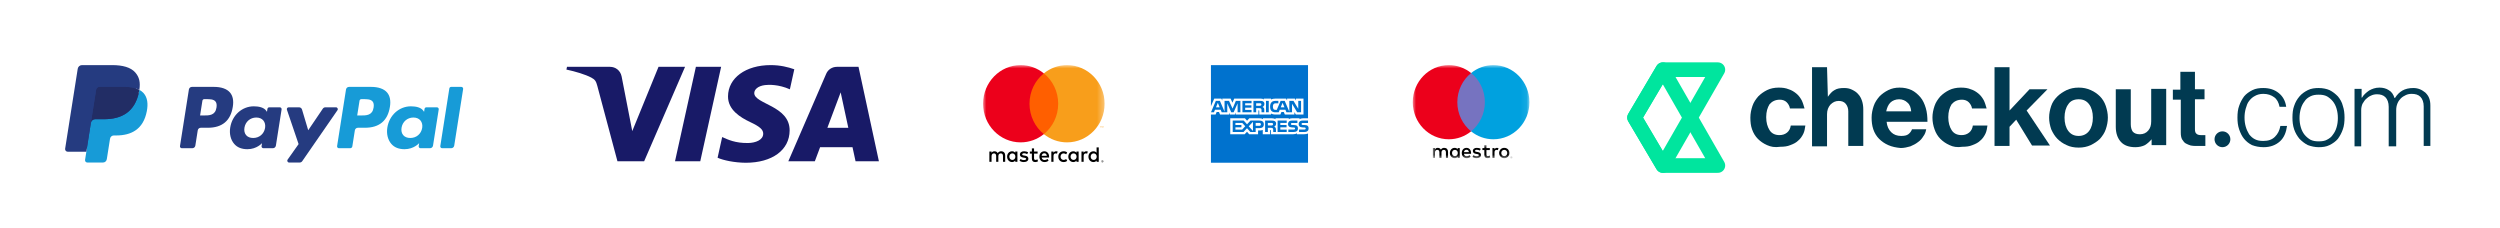 <?xml version="1.0" encoding="UTF-8"?>
<svg width="384px" height="35px" viewBox="0 0 384 35" version="1.1" xmlns="http://www.w3.org/2000/svg" xmlns:xlink="http://www.w3.org/1999/xlink">
    <!-- Generator: Sketch 51.1 (57501) - http://www.bohemiancoding.com/sketch -->
    <title>Payment Methods - Full Colour</title>
    <desc>Created with Sketch.</desc>
    <defs>
        <polygon id="path-1" points="0 14.937 18.668 14.937 18.668 8.24175825e-05 0 8.24175825e-05"></polygon>
        <polygon id="path-3" points="0 14.937 18.668 14.937 18.668 8.24175825e-05 0 8.24175825e-05"></polygon>
        <polygon id="path-5" points="0 14.937 18.668 14.937 18.668 8.24175825e-05 0 8.24175825e-05"></polygon>
        <polygon id="path-7" points="0.012 2.057 12.228 2.057 12.228 0.007 0.012 0.007"></polygon>
        <polygon id="path-9" points="0 14.339 17.922 14.339 17.922 1.58241758e-05 0 1.58241758e-05"></polygon>
        <polygon id="path-11" points="0 14.339 17.922 14.339 17.922 1.58241758e-05 0 1.58241758e-05"></polygon>
        <polygon id="path-13" points="0 14.339 17.922 14.339 17.922 1.58241758e-05 0 1.58241758e-05"></polygon>
    </defs>
    <g id="Symbols" stroke="none" stroke-width="1" fill="none" fill-rule="evenodd">
        <g id="Footer/Desktop" transform="translate(-976, -429)">
            <g id="Footer-·-Desktop-HD">
                <g id="Payment-Methods---Full-Colour" transform="translate(976, 429)">
                    <rect id="Rectangle-27" fill="#FFFFFF" fill-rule="nonzero" x="0" y="0" width="384" height="35"></rect>
                    <g id="Group" transform="translate(10, 10)">
                        <g id="paypal" fill-rule="nonzero">
                            <path d="M22.862,3.346 L19.478,3.346 C19.247,3.346 19.05,3.515 19.014,3.744 L17.645,12.44 C17.618,12.611 17.751,12.766 17.924,12.766 L19.54,12.766 C19.771,12.766 19.968,12.597 20.004,12.368 L20.373,10.023 C20.409,9.793 20.606,9.624 20.837,9.624 L21.908,9.624 C24.137,9.624 25.423,8.543 25.759,6.401 C25.911,5.464 25.766,4.728 25.328,4.212 C24.847,3.646 23.994,3.346 22.862,3.346 M23.252,6.522 C23.067,7.739 22.139,7.739 21.242,7.739 L20.732,7.739 L21.09,5.467 C21.111,5.329 21.23,5.228 21.369,5.228 L21.603,5.228 C22.214,5.228 22.79,5.228 23.088,5.577 C23.265,5.785 23.32,6.095 23.252,6.522" id="Fill-1" fill="#253B80"></path>
                            <path d="M32.975,6.483 L31.355,6.483 C31.217,6.483 31.098,6.584 31.077,6.722 L31.005,7.176 L30.892,7.011 C30.541,6.501 29.759,6.33 28.978,6.33 C27.188,6.33 25.658,7.69 25.361,9.596 C25.206,10.547 25.426,11.457 25.964,12.091 C26.458,12.674 27.164,12.917 28.005,12.917 C29.448,12.917 30.247,11.987 30.247,11.987 L30.175,12.438 C30.148,12.611 30.281,12.766 30.453,12.766 L31.913,12.766 C32.145,12.766 32.341,12.597 32.377,12.367 L33.253,6.809 C33.281,6.638 33.148,6.483 32.975,6.483 M30.717,9.644 C30.561,10.571 29.826,11.194 28.889,11.194 C28.418,11.194 28.042,11.043 27.801,10.756 C27.562,10.472 27.47,10.067 27.547,9.615 C27.693,8.696 28.44,8.052 29.362,8.052 C29.823,8.052 30.197,8.206 30.443,8.495 C30.69,8.787 30.788,9.194 30.717,9.644" id="Fill-3" fill="#253B80"></path>
                            <path d="M41.604,6.483 L39.976,6.483 C39.821,6.483 39.675,6.561 39.587,6.69 L37.341,10.005 L36.389,6.819 C36.33,6.62 36.146,6.483 35.938,6.483 L34.338,6.483 C34.144,6.483 34.009,6.674 34.071,6.857 L35.864,12.132 L34.178,14.517 C34.045,14.705 34.179,14.964 34.408,14.964 L36.034,14.964 C36.189,14.964 36.333,14.888 36.421,14.761 L41.836,6.927 C41.965,6.74 41.832,6.483 41.604,6.483" id="Fill-5" fill="#253B80"></path>
                            <path d="M46.995,3.346 L43.611,3.346 C43.38,3.346 43.183,3.515 43.147,3.744 L41.778,12.44 C41.751,12.611 41.884,12.766 42.056,12.766 L43.793,12.766 C43.954,12.766 44.092,12.648 44.117,12.487 L44.506,10.023 C44.541,9.793 44.739,9.624 44.97,9.624 L46.04,9.624 C48.27,9.624 49.556,8.543 49.892,6.401 C50.044,5.464 49.898,4.728 49.46,4.212 C48.98,3.646 48.127,3.346 46.995,3.346 M47.385,6.522 C47.201,7.739 46.273,7.739 45.376,7.739 L44.866,7.739 L45.224,5.467 C45.246,5.329 45.363,5.228 45.502,5.228 L45.736,5.228 C46.347,5.228 46.924,5.228 47.222,5.577 C47.399,5.785 47.453,6.095 47.385,6.522" id="Fill-7" fill="#179BD7"></path>
                            <path d="M57.108,6.483 L55.489,6.483 C55.35,6.483 55.231,6.584 55.211,6.722 L55.139,7.176 L55.025,7.011 C54.674,6.501 53.893,6.33 53.112,6.33 C51.322,6.33 49.793,7.69 49.495,9.596 C49.341,10.547 49.56,11.457 50.098,12.091 C50.593,12.674 51.298,12.917 52.139,12.917 C53.582,12.917 54.382,11.987 54.382,11.987 L54.309,12.438 C54.282,12.611 54.415,12.766 54.588,12.766 L56.047,12.766 C56.278,12.766 56.475,12.597 56.511,12.367 L57.388,6.809 C57.414,6.638 57.282,6.483 57.108,6.483 M54.85,9.644 C54.694,10.571 53.959,11.194 53.022,11.194 C52.552,11.194 52.175,11.043 51.934,10.756 C51.694,10.472 51.604,10.067 51.679,9.615 C51.826,8.696 52.573,8.052 53.495,8.052 C53.955,8.052 54.329,8.206 54.576,8.495 C54.823,8.787 54.921,9.194 54.85,9.644" id="Fill-9" fill="#179BD7"></path>
                            <path d="M59.018,3.585 L57.63,12.44 C57.602,12.611 57.735,12.766 57.907,12.766 L59.304,12.766 C59.536,12.766 59.733,12.597 59.768,12.368 L61.138,3.673 C61.165,3.501 61.032,3.346 60.859,3.346 L59.296,3.346 C59.158,3.346 59.039,3.448 59.018,3.585" id="Fill-11" fill="#179BD7"></path>
                            <path d="M3.595,14.456 L3.853,12.809 L3.277,12.795 L0.525,12.795 L2.437,0.641 C2.443,0.604 2.463,0.57 2.491,0.545 C2.519,0.521 2.555,0.508 2.593,0.508 L7.233,0.508 C8.774,0.508 9.837,0.829 10.392,1.463 C10.652,1.761 10.818,2.072 10.898,2.414 C10.982,2.773 10.984,3.202 10.902,3.725 L10.896,3.763 L10.896,4.098 L11.156,4.246 C11.375,4.362 11.549,4.496 11.683,4.649 C11.906,4.903 12.05,5.226 12.11,5.61 C12.173,6.004 12.152,6.473 12.05,7.004 C11.931,7.615 11.739,8.147 11.48,8.582 C11.241,8.983 10.937,9.316 10.577,9.574 C10.232,9.819 9.823,10.005 9.361,10.124 C8.912,10.241 8.401,10.3 7.841,10.3 L7.48,10.3 C7.221,10.3 6.971,10.393 6.774,10.56 C6.576,10.731 6.446,10.964 6.406,11.218 L6.379,11.367 L5.921,14.27 L5.901,14.377 C5.895,14.41 5.886,14.427 5.872,14.439 C5.86,14.449 5.842,14.456 5.824,14.456 L3.595,14.456 Z" id="Fill-13" fill="#253B80"></path>
                            <path d="M11.402,3.802 C11.389,3.89 11.373,3.981 11.355,4.074 C10.743,7.223 8.649,8.311 5.975,8.311 L4.614,8.311 C4.287,8.311 4.011,8.549 3.96,8.873 L3.263,13.304 L3.066,14.56 C3.033,14.772 3.196,14.963 3.41,14.963 L5.824,14.963 C6.11,14.963 6.353,14.755 6.398,14.472 L6.422,14.349 L6.877,11.457 L6.906,11.299 C6.95,11.015 7.194,10.807 7.48,10.807 L7.841,10.807 C10.18,10.807 12.012,9.855 12.547,7.1 C12.771,5.949 12.655,4.988 12.063,4.312 C11.884,4.109 11.662,3.94 11.402,3.802" id="Fill-15" fill="#179BD7"></path>
                            <path d="M10.762,3.546 C10.669,3.519 10.572,3.494 10.473,3.471 C10.374,3.45 10.272,3.43 10.167,3.413 C9.8,3.354 9.398,3.326 8.967,3.326 L5.33,3.326 C5.24,3.326 5.155,3.346 5.079,3.383 C4.911,3.464 4.786,3.623 4.756,3.818 L3.983,8.729 L3.96,8.873 C4.011,8.549 4.287,8.311 4.614,8.311 L5.975,8.311 C8.649,8.311 10.743,7.223 11.355,4.074 C11.373,3.981 11.389,3.89 11.402,3.802 C11.247,3.719 11.08,3.649 10.899,3.589 C10.855,3.574 10.809,3.56 10.762,3.546" id="Fill-17" fill="#222D65"></path>
                            <path d="M4.756,3.817 C4.786,3.623 4.911,3.463 5.079,3.383 C5.156,3.346 5.24,3.326 5.33,3.326 L8.967,3.326 C9.398,3.326 9.8,3.354 10.167,3.414 C10.272,3.431 10.374,3.45 10.473,3.472 C10.572,3.494 10.669,3.519 10.762,3.546 C10.809,3.56 10.855,3.575 10.9,3.589 C11.08,3.649 11.248,3.72 11.403,3.802 C11.585,2.638 11.401,1.846 10.774,1.128 C10.082,0.338 8.832,0 7.234,0 L2.593,0 C2.267,0 1.988,0.238 1.938,0.562 L0.005,12.841 C-0.033,13.084 0.154,13.304 0.398,13.304 L3.263,13.304 L3.983,8.729 L4.756,3.817 Z" id="Fill-19" fill="#253B80"></path>
                        </g>
                        <path d="M100.766,0.265 L97.56,14.772 L93.681,14.772 L96.888,0.265 L100.766,0.265 Z M117.084,9.633 L119.126,4.185 L120.301,9.633 L117.084,9.633 Z M121.414,14.772 L125,14.772 L121.867,0.265 L118.558,0.265 C117.813,0.265 117.184,0.683 116.906,1.328 L111.086,14.772 L115.159,14.772 L115.968,12.606 L120.944,12.606 L121.414,14.772 Z M111.288,10.036 C111.305,6.207 105.819,5.995 105.855,4.285 C105.867,3.765 106.379,3.211 107.5,3.069 C108.055,3 109.587,2.944 111.325,3.719 L112.004,0.641 C111.071,0.315 109.87,0 108.377,0 C104.542,0 101.845,1.971 101.823,4.795 C101.799,6.884 103.75,8.048 105.217,8.744 C106.73,9.455 107.237,9.911 107.229,10.546 C107.219,11.519 106.023,11.95 104.91,11.967 C102.958,11.996 101.828,11.456 100.926,11.05 L100.222,14.23 C101.13,14.632 102.802,14.982 104.534,15 C108.611,15 111.276,13.052 111.288,10.036 Z M95.224,0.265 L88.94,14.772 L84.84,14.772 L81.747,3.194 C81.56,2.482 81.396,2.221 80.826,1.92 C79.894,1.43 78.354,0.971 77,0.686 L77.091,0.265 L83.692,0.265 C84.532,0.265 85.289,0.806 85.481,1.743 L87.115,10.139 L91.149,0.265 L95.224,0.265 Z" id="visa" fill="#181A67" fill-rule="nonzero"></path>
                        <g id="mastercard" transform="translate(141, 0)">
                            <path d="M18.298,14.734 L18.298,14.773 L18.333,14.773 C18.341,14.773 18.347,14.772 18.352,14.768 C18.357,14.765 18.359,14.76 18.359,14.753 C18.359,14.747 18.357,14.742 18.352,14.739 C18.347,14.736 18.341,14.734 18.333,14.734 L18.298,14.734 Z M18.333,14.707 C18.351,14.707 18.365,14.711 18.375,14.719 C18.385,14.728 18.39,14.739 18.39,14.753 C18.39,14.765 18.386,14.775 18.378,14.783 C18.37,14.791 18.359,14.796 18.345,14.798 L18.391,14.853 L18.355,14.853 L18.312,14.798 L18.298,14.798 L18.298,14.853 L18.268,14.853 L18.268,14.707 L18.333,14.707 Z M18.324,14.902 C18.341,14.902 18.356,14.899 18.37,14.893 C18.384,14.886 18.397,14.878 18.408,14.867 C18.418,14.856 18.427,14.843 18.433,14.828 C18.439,14.813 18.442,14.797 18.442,14.78 C18.442,14.763 18.439,14.748 18.433,14.733 C18.427,14.718 18.418,14.705 18.408,14.694 C18.397,14.683 18.384,14.674 18.37,14.668 C18.356,14.662 18.341,14.659 18.324,14.659 C18.308,14.659 18.292,14.662 18.277,14.668 C18.263,14.674 18.25,14.683 18.24,14.694 C18.229,14.705 18.221,14.718 18.214,14.733 C18.208,14.748 18.205,14.763 18.205,14.78 C18.205,14.797 18.208,14.813 18.214,14.828 C18.221,14.843 18.229,14.856 18.24,14.867 C18.25,14.878 18.263,14.886 18.277,14.893 C18.292,14.899 18.308,14.902 18.324,14.902 Z M18.324,14.624 C18.346,14.624 18.366,14.628 18.385,14.636 C18.403,14.644 18.42,14.655 18.434,14.67 C18.448,14.684 18.459,14.7 18.467,14.719 C18.475,14.738 18.479,14.759 18.479,14.78 C18.479,14.802 18.475,14.822 18.467,14.841 C18.459,14.86 18.448,14.876 18.434,14.891 C18.42,14.905 18.403,14.916 18.385,14.924 C18.366,14.933 18.346,14.937 18.324,14.937 C18.302,14.937 18.282,14.933 18.263,14.924 C18.244,14.916 18.227,14.905 18.214,14.891 C18.2,14.876 18.188,14.86 18.18,14.841 C18.172,14.822 18.168,14.802 18.168,14.78 C18.168,14.759 18.172,14.738 18.18,14.719 C18.188,14.7 18.2,14.684 18.214,14.67 C18.227,14.655 18.244,14.644 18.263,14.636 C18.282,14.628 18.302,14.624 18.324,14.624 Z M4.034,14.064 C4.034,14.341 4.21,14.568 4.498,14.568 C4.774,14.568 4.96,14.351 4.96,14.064 C4.96,13.777 4.774,13.56 4.498,13.56 C4.21,13.56 4.034,13.787 4.034,14.064 Z M5.274,14.064 L5.274,14.852 L4.94,14.852 L4.94,14.661 C4.835,14.803 4.674,14.892 4.456,14.892 C4.027,14.892 3.691,14.545 3.691,14.064 C3.691,13.583 4.027,13.237 4.456,13.237 C4.674,13.237 4.835,13.326 4.94,13.468 L4.94,13.276 L5.274,13.276 L5.274,14.064 Z M16.529,14.064 C16.529,14.341 16.705,14.568 16.993,14.568 C17.269,14.568 17.455,14.351 17.455,14.064 C17.455,13.777 17.269,13.56 16.993,13.56 C16.705,13.56 16.529,13.787 16.529,14.064 Z M17.769,14.064 L17.769,14.852 L17.435,14.852 L17.435,14.661 C17.33,14.803 17.169,14.892 16.952,14.892 C16.522,14.892 16.186,14.545 16.186,14.064 C16.186,13.583 16.522,13.237 16.952,13.237 C17.169,13.237 17.33,13.326 17.435,13.468 L17.435,12.644 L17.769,12.644 L17.769,14.064 Z M9.408,13.543 C9.171,13.543 9.036,13.698 9.001,13.926 L9.795,13.926 C9.76,13.682 9.622,13.543 9.408,13.543 Z M9.414,13.237 C9.843,13.237 10.138,13.573 10.142,14.064 C10.142,14.11 10.138,14.153 10.135,14.196 L8.997,14.196 C9.046,14.479 9.241,14.582 9.456,14.582 C9.61,14.582 9.773,14.523 9.901,14.417 L10.065,14.671 C9.879,14.832 9.667,14.892 9.437,14.892 C8.978,14.892 8.651,14.565 8.651,14.064 C8.651,13.573 8.965,13.237 9.414,13.237 Z M13.436,14.064 C13.436,14.341 13.612,14.568 13.901,14.568 C14.176,14.568 14.362,14.351 14.362,14.064 C14.362,13.777 14.176,13.56 13.901,13.56 C13.612,13.56 13.436,13.787 13.436,14.064 Z M14.676,14.064 L14.676,14.852 L14.343,14.852 L14.343,14.661 C14.237,14.803 14.077,14.892 13.859,14.892 C13.43,14.892 13.093,14.545 13.093,14.064 C13.093,13.583 13.43,13.237 13.859,13.237 C14.077,13.237 14.237,13.326 14.343,13.468 L14.343,13.276 L14.676,13.276 L14.676,14.064 Z M11.555,14.064 C11.555,14.542 11.879,14.892 12.372,14.892 C12.603,14.892 12.757,14.839 12.923,14.704 L12.763,14.427 C12.638,14.519 12.507,14.568 12.363,14.568 C12.097,14.565 11.901,14.367 11.901,14.064 C11.901,13.761 12.097,13.563 12.363,13.56 C12.507,13.56 12.638,13.609 12.763,13.702 L12.923,13.425 C12.757,13.29 12.603,13.237 12.372,13.237 C11.879,13.237 11.555,13.586 11.555,14.064 Z M15.849,13.237 C15.657,13.237 15.532,13.329 15.445,13.468 L15.445,13.276 L15.115,13.276 L15.115,14.852 L15.449,14.852 L15.449,13.969 C15.449,13.708 15.557,13.563 15.776,13.563 C15.843,13.563 15.913,13.573 15.984,13.603 L16.086,13.28 C16.013,13.25 15.917,13.237 15.849,13.237 Z M6.921,13.402 C6.761,13.293 6.539,13.237 6.296,13.237 C5.908,13.237 5.658,13.428 5.658,13.741 C5.658,13.998 5.844,14.157 6.187,14.206 L6.344,14.229 C6.527,14.255 6.613,14.305 6.613,14.394 C6.613,14.516 6.491,14.585 6.264,14.585 C6.033,14.585 5.867,14.509 5.754,14.42 L5.597,14.687 C5.78,14.826 6.011,14.892 6.261,14.892 C6.703,14.892 6.959,14.677 6.959,14.377 C6.959,14.101 6.757,13.955 6.424,13.906 L6.267,13.883 C6.123,13.863 6.008,13.833 6.008,13.728 C6.008,13.613 6.117,13.543 6.299,13.543 C6.495,13.543 6.684,13.619 6.777,13.679 L6.921,13.402 Z M11.218,13.237 C11.026,13.237 10.901,13.329 10.815,13.468 L10.815,13.276 L10.484,13.276 L10.484,14.852 L10.818,14.852 L10.818,13.969 C10.818,13.708 10.927,13.563 11.145,13.563 C11.212,13.563 11.283,13.573 11.353,13.603 L11.455,13.28 C11.382,13.25 11.286,13.237 11.218,13.237 Z M8.376,13.276 L7.831,13.276 L7.831,12.798 L7.494,12.798 L7.494,13.276 L7.184,13.276 L7.184,13.59 L7.494,13.59 L7.494,14.308 C7.494,14.674 7.632,14.892 8.026,14.892 C8.171,14.892 8.337,14.845 8.443,14.77 L8.347,14.476 C8.248,14.536 8.139,14.565 8.052,14.565 C7.885,14.565 7.831,14.46 7.831,14.302 L7.831,13.59 L8.376,13.59 L8.376,13.276 Z M3.396,14.852 L3.396,13.863 C3.396,13.491 3.165,13.24 2.793,13.237 C2.598,13.233 2.396,13.296 2.255,13.517 C2.149,13.342 1.982,13.237 1.748,13.237 C1.585,13.237 1.425,13.286 1.3,13.471 L1.3,13.276 L0.967,13.276 L0.967,14.852 L1.303,14.852 L1.303,13.979 C1.303,13.705 1.451,13.56 1.678,13.56 C1.899,13.56 2.011,13.708 2.011,13.975 L2.011,14.852 L2.348,14.852 L2.348,13.979 C2.348,13.705 2.502,13.56 2.723,13.56 C2.95,13.56 3.059,13.708 3.059,13.975 L3.059,14.852 L3.396,14.852 Z" id="Fill-1" fill="#000000" fill-rule="nonzero"></path>
                            <g id="Fill-3-Clipped">
                                <g>
                                    <mask id="mask-2" fill="white">
                                        <use xlink:href="#path-1"></use>
                                    </mask>
                                    <g id="path-1"></g>
                                    <polygon id="Fill-3" fill="#FF5F00" fill-rule="nonzero" mask="url(#mask-2)" points="6.81 10.599 11.858 10.599 11.858 1.269 6.81 1.269"></polygon>
                                </g>
                            </g>
                            <g id="Fill-5-Clipped">
                                <g>
                                    <mask id="mask-4" fill="white">
                                        <use xlink:href="#path-3"></use>
                                    </mask>
                                    <g id="path-3"></g>
                                    <path d="M7.131,5.934 C7.131,4.041 7.992,2.355 9.334,1.269 C8.353,0.474 7.115,0 5.769,0 C2.583,0 1.6025641e-05,2.657 1.6025641e-05,5.934 C1.6025641e-05,9.211 2.583,11.868 5.769,11.868 C7.115,11.868 8.353,11.394 9.334,10.599 C7.992,9.513 7.131,7.827 7.131,5.934" id="Fill-5" fill="#EC001B" fill-rule="nonzero" mask="url(#mask-4)"></path>
                                </g>
                            </g>
                            <g id="Fill-6-Clipped">
                                <g>
                                    <mask id="mask-6" fill="white">
                                        <use xlink:href="#path-5"></use>
                                    </mask>
                                    <g id="path-5"></g>
                                    <path d="M18.488,9.611 L18.488,9.381 L18.43,9.381 L18.362,9.539 L18.295,9.381 L18.237,9.381 L18.237,9.611 L18.278,9.611 L18.278,9.437 L18.341,9.587 L18.384,9.587 L18.447,9.437 L18.447,9.611 L18.488,9.611 Z M18.118,9.611 L18.118,9.42 L18.193,9.42 L18.193,9.381 L18.002,9.381 L18.002,9.42 L18.077,9.42 L18.077,9.611 L18.118,9.611 Z M18.668,5.934 C18.668,9.211 16.086,11.868 12.899,11.868 C11.554,11.868 10.315,11.394 9.334,10.599 C10.676,9.513 11.538,7.827 11.538,5.934 C11.538,4.041 10.676,2.355 9.334,1.269 C10.315,0.474 11.554,1.64835165e-05 12.899,1.64835165e-05 C16.086,1.64835165e-05 18.668,2.657 18.668,5.934 Z" id="Fill-6" fill="#F89E1B" fill-rule="nonzero" mask="url(#mask-6)"></path>
                                </g>
                            </g>
                        </g>
                        <path d="M176,7.594 L176.716,7.594 L176.878,7.204 L177.239,7.204 L177.4,7.594 L178.809,7.594 L178.809,7.296 L178.935,7.596 L179.666,7.596 L179.792,7.291 L179.792,7.594 L183.294,7.594 L183.292,6.954 L183.36,6.954 C183.407,6.955 183.421,6.96 183.421,7.038 L183.421,7.594 L185.232,7.594 L185.232,7.445 C185.378,7.524 185.605,7.594 185.904,7.594 L186.666,7.594 L186.829,7.204 L187.191,7.204 L187.35,7.594 L188.819,7.594 L188.819,7.224 L189.041,7.594 L190.217,7.594 L190.217,5.143 L189.053,5.143 L189.053,5.433 L188.89,5.143 L187.695,5.143 L187.695,5.433 L187.545,5.143 L185.932,5.143 C185.661,5.143 185.424,5.181 185.232,5.286 L185.232,5.143 L184.118,5.143 L184.118,5.286 C183.996,5.178 183.83,5.143 183.645,5.143 L179.576,5.143 L179.303,5.776 L179.023,5.143 L177.741,5.143 L177.741,5.433 L177.6,5.143 L176.508,5.143 L176,6.308 L176,0 L190.912,0 L190.912,9.391 C190.971,9.471 191,9.566 191,9.72 C191,9.854 190.971,9.964 190.912,10.05 L190.912,15 L176,15 L176,7.594 Z M190.912,10.05 C190.81,10.199 190.611,10.274 190.343,10.274 L189.533,10.274 L189.533,9.898 L190.339,9.898 C190.419,9.898 190.475,9.887 190.509,9.854 C190.538,9.827 190.559,9.787 190.559,9.739 C190.559,9.688 190.538,9.647 190.507,9.623 C190.477,9.596 190.433,9.584 190.36,9.584 C189.966,9.571 189.475,9.596 189.475,9.04 C189.475,8.785 189.637,8.517 190.077,8.517 L190.911,8.517 L190.912,8.167 L190.136,8.167 C189.902,8.167 189.732,8.223 189.611,8.31 L189.611,8.167 L188.464,8.167 C188.28,8.167 188.065,8.212 187.963,8.31 L187.963,8.167 L185.914,8.167 L185.914,8.31 C185.751,8.193 185.476,8.167 185.349,8.167 L183.998,8.167 L183.998,8.31 C183.869,8.185 183.582,8.167 183.407,8.167 L181.895,8.167 L181.549,8.542 L181.225,8.167 L178.965,8.167 L178.965,10.62 L181.182,10.62 L181.539,10.238 L181.875,10.62 L183.241,10.621 L183.241,10.044 L183.375,10.044 C183.557,10.047 183.77,10.039 183.959,9.958 L183.959,10.62 L185.086,10.62 L185.086,9.98 L185.141,9.98 C185.21,9.98 185.217,9.983 185.217,10.053 L185.217,10.62 L188.641,10.62 C188.858,10.62 189.085,10.564 189.211,10.463 L189.211,10.62 L190.297,10.62 C190.523,10.62 190.744,10.588 190.912,10.507 L190.912,10.05 Z M184.124,9.096 C184.124,9.584 183.76,9.685 183.394,9.685 L182.871,9.685 L182.871,10.274 L182.056,10.274 L181.54,9.693 L181.004,10.274 L179.344,10.274 L179.344,8.517 L181.029,8.517 L181.545,9.093 L182.078,8.517 L183.417,8.517 C183.75,8.517 184.124,8.609 184.124,9.096 Z M180.525,7.249 L180.096,7.249 L180.094,5.873 L179.486,7.249 L179.118,7.249 L178.509,5.871 L178.509,7.249 L177.656,7.249 L177.495,6.857 L176.623,6.857 L176.46,7.249 L176.005,7.249 L176.755,5.492 L177.378,5.492 L178.091,7.156 L178.091,5.492 L178.775,5.492 L179.323,6.684 L179.827,5.492 L180.525,5.492 L180.525,7.249 L180.525,7.249 Z M182.238,7.249 L180.838,7.249 L180.838,5.492 L182.238,5.492 L182.238,5.858 L181.257,5.858 L181.257,6.174 L182.214,6.174 L182.214,6.535 L181.257,6.535 L181.257,6.886 L182.238,6.886 L182.238,7.249 Z M184.212,5.965 C184.212,6.245 184.025,6.39 183.916,6.433 C184.008,6.468 184.086,6.53 184.124,6.581 C184.183,6.669 184.193,6.747 184.193,6.904 L184.193,7.249 L183.77,7.249 L183.769,7.027 C183.769,6.922 183.779,6.77 183.703,6.685 C183.641,6.623 183.548,6.61 183.397,6.61 L182.947,6.61 L182.947,7.249 L182.528,7.249 L182.528,5.492 L183.492,5.492 C183.706,5.492 183.864,5.497 184,5.576 C184.132,5.654 184.212,5.769 184.212,5.965 Z M183.664,6.212 C183.718,6.183 183.75,6.121 183.75,6.045 C183.75,5.969 183.716,5.915 183.662,5.889 C183.613,5.861 183.536,5.858 183.463,5.858 L182.947,5.858 L182.947,6.248 L183.456,6.248 C183.538,6.248 183.606,6.247 183.664,6.212 Z M184.882,7.249 L184.455,7.249 L184.455,5.492 L184.882,5.492 L184.882,7.249 Z M189.844,7.249 L189.25,7.249 L188.455,5.93 L188.455,7.249 L187.602,7.249 L187.439,6.857 L186.568,6.857 L186.41,7.249 L185.919,7.249 C185.716,7.249 185.458,7.204 185.312,7.055 C185.164,6.905 185.088,6.703 185.088,6.384 C185.088,6.123 185.134,5.885 185.314,5.697 C185.449,5.556 185.661,5.492 185.95,5.492 L186.356,5.492 L186.356,5.868 L185.959,5.868 C185.806,5.868 185.719,5.891 185.636,5.972 C185.565,6.046 185.516,6.186 185.516,6.37 C185.516,6.559 185.553,6.694 185.631,6.783 C185.696,6.853 185.813,6.874 185.923,6.874 L186.111,6.874 L186.702,5.492 L187.33,5.492 L188.04,7.154 L188.04,5.492 L188.678,5.492 L189.415,6.716 L189.415,5.492 L189.844,5.492 L189.844,7.249 Z M187.296,6.491 L187.006,5.79 L186.717,6.491 L187.296,6.491 Z M190.912,8.891 L190.148,8.891 C190.071,8.891 190.021,8.894 189.978,8.922 C189.934,8.951 189.917,8.993 189.917,9.049 C189.917,9.115 189.954,9.16 190.008,9.18 C190.053,9.195 190.1,9.2 190.17,9.2 L190.397,9.206 C190.626,9.212 190.779,9.251 190.873,9.347 C190.89,9.361 190.9,9.376 190.912,9.391 L190.912,8.891 Z M189.24,9.347 C189.321,9.432 189.365,9.539 189.365,9.72 C189.365,10.098 189.129,10.274 188.707,10.274 L187.89,10.274 L187.89,9.898 L188.703,9.898 C188.783,9.898 188.839,9.887 188.875,9.854 C188.903,9.827 188.924,9.787 188.924,9.739 C188.924,9.688 188.902,9.647 188.873,9.623 C188.841,9.596 188.797,9.584 188.724,9.584 C188.332,9.571 187.841,9.596 187.841,9.04 C187.841,8.785 188.001,8.517 188.44,8.517 L189.28,8.517 L189.28,8.891 L188.511,8.891 C188.435,8.891 188.386,8.894 188.344,8.923 C188.298,8.951 188.281,8.993 188.281,9.049 C188.281,9.115 188.32,9.16 188.372,9.18 C188.417,9.195 188.464,9.2 188.535,9.2 L188.761,9.206 C188.989,9.212 189.145,9.251 189.24,9.347 Z M185.711,9.458 C185.804,9.492 185.88,9.554 185.916,9.605 C185.975,9.691 185.984,9.771 185.986,9.926 L185.986,10.274 L185.565,10.274 L185.565,10.055 C185.565,9.949 185.575,9.792 185.497,9.71 C185.436,9.647 185.343,9.632 185.19,9.632 L184.742,9.632 L184.742,10.274 L184.321,10.274 L184.321,8.517 L185.288,8.517 C185.5,8.517 185.655,8.526 185.792,8.6 C185.925,8.68 186.008,8.789 186.008,8.99 C186.008,9.27 185.821,9.414 185.711,9.458 Z M185.458,9.239 C185.512,9.206 185.545,9.145 185.545,9.07 C185.545,8.995 185.512,8.94 185.458,8.912 C185.407,8.882 185.332,8.88 185.258,8.88 L184.742,8.88 L184.742,9.275 L185.251,9.275 C185.332,9.275 185.402,9.272 185.458,9.239 Z M186.24,8.517 L187.639,8.517 L187.639,8.88 L186.658,8.88 L186.658,9.2 L187.615,9.2 L187.615,9.558 L186.658,9.558 L186.658,9.908 L187.639,9.91 L187.639,10.274 L186.24,10.274 L186.24,8.517 Z M183.413,9.328 C183.574,9.328 183.674,9.248 183.674,9.096 C183.674,8.942 183.569,8.88 183.417,8.88 L182.871,8.88 L182.871,9.328 L183.413,9.328 Z M182.454,10.115 L182.454,8.705 L181.81,9.399 L182.454,10.115 Z M180.792,9.908 L181.27,9.392 L180.812,8.88 L179.761,8.88 L179.761,9.2 L180.681,9.2 L180.681,9.558 L179.761,9.558 L179.761,9.908 L180.792,9.908 Z M177.344,6.491 L177.057,5.79 L176.772,6.491 L177.344,6.491 Z" id="american" fill="#0072CE" fill-rule="nonzero"></path>
                        <g id="maestro" transform="translate(207, 0)">
                            <g id="Group-3" transform="translate(3.077, 12.281)">
                                <g id="Fill-1-Clipped">
                                    <g>
                                        <mask id="mask-8" fill="white">
                                            <use xlink:href="#path-7"></use>
                                        </mask>
                                        <g id="path-7"></g>
                                        <path d="M12.054,1.863 L12.054,1.9 L12.088,1.9 C12.095,1.9 12.101,1.898 12.106,1.895 C12.11,1.892 12.113,1.887 12.113,1.881 C12.113,1.875 12.11,1.87 12.106,1.867 C12.101,1.864 12.095,1.863 12.088,1.863 L12.054,1.863 Z M12.088,1.836 C12.105,1.836 12.119,1.84 12.128,1.848 C12.138,1.856 12.142,1.867 12.142,1.881 C12.142,1.892 12.139,1.902 12.131,1.91 C12.124,1.917 12.113,1.922 12.099,1.923 L12.143,1.976 L12.109,1.976 L12.068,1.924 L12.054,1.924 L12.054,1.976 L12.025,1.976 L12.025,1.836 L12.088,1.836 Z M12.079,2.024 C12.095,2.024 12.11,2.021 12.123,2.015 C12.137,2.009 12.149,2 12.159,1.99 C12.17,1.979 12.178,1.967 12.183,1.952 C12.189,1.938 12.192,1.923 12.192,1.907 C12.192,1.891 12.189,1.875 12.183,1.861 C12.178,1.847 12.17,1.834 12.159,1.824 C12.149,1.813 12.137,1.805 12.123,1.799 C12.11,1.793 12.095,1.79 12.079,1.79 C12.063,1.79 12.048,1.793 12.034,1.799 C12.02,1.805 12.008,1.813 11.998,1.824 C11.988,1.834 11.98,1.847 11.974,1.861 C11.968,1.875 11.965,1.891 11.965,1.907 C11.965,1.923 11.968,1.938 11.974,1.952 C11.98,1.967 11.988,1.979 11.998,1.99 C12.008,2 12.02,2.009 12.034,2.015 C12.048,2.021 12.063,2.024 12.079,2.024 Z M12.079,1.756 C12.1,1.756 12.119,1.76 12.137,1.768 C12.155,1.776 12.171,1.787 12.184,1.8 C12.198,1.814 12.209,1.83 12.216,1.848 C12.224,1.867 12.228,1.886 12.228,1.907 C12.228,1.927 12.224,1.947 12.216,1.965 C12.209,1.983 12.198,1.999 12.184,2.013 C12.171,2.026 12.155,2.037 12.137,2.045 C12.119,2.053 12.1,2.057 12.079,2.057 C12.058,2.057 12.039,2.053 12.02,2.045 C12.002,2.037 11.986,2.026 11.973,2.013 C11.96,1.999 11.949,1.983 11.941,1.965 C11.934,1.947 11.93,1.927 11.93,1.907 C11.93,1.886 11.934,1.867 11.941,1.848 C11.949,1.83 11.96,1.814 11.973,1.8 C11.986,1.787 12.002,1.776 12.02,1.768 C12.039,1.76 12.058,1.756 12.079,1.756 Z M9.867,0.428 C9.932,0.428 10.024,0.441 10.095,0.469 L9.996,0.779 C9.929,0.75 9.861,0.741 9.796,0.741 C9.588,0.741 9.483,0.88 9.483,1.129 L9.483,1.976 L9.164,1.976 L9.164,0.466 L9.48,0.466 L9.48,0.649 C9.563,0.516 9.683,0.428 9.867,0.428 Z M8.761,0.766 L8.239,0.766 L8.239,1.449 C8.239,1.6 8.291,1.701 8.451,1.701 C8.534,1.701 8.638,1.673 8.734,1.616 L8.826,1.897 C8.724,1.97 8.565,2.014 8.426,2.014 C8.048,2.014 7.916,1.806 7.916,1.455 L7.916,0.766 L7.618,0.766 L7.618,0.466 L7.916,0.466 L7.916,0.007 L8.239,0.007 L8.239,0.466 L8.761,0.466 L8.761,0.766 Z M7.226,0.851 C7.137,0.794 6.955,0.722 6.768,0.722 C6.593,0.722 6.488,0.788 6.488,0.899 C6.488,1 6.599,1.028 6.737,1.047 L6.888,1.069 C7.207,1.117 7.401,1.256 7.401,1.521 C7.401,1.809 7.155,2.014 6.731,2.014 C6.492,2.014 6.27,1.951 6.095,1.818 L6.246,1.562 C6.353,1.648 6.513,1.72 6.734,1.72 C6.952,1.72 7.069,1.654 7.069,1.537 C7.069,1.452 6.986,1.404 6.811,1.379 L6.66,1.357 C6.332,1.31 6.154,1.158 6.154,0.911 C6.154,0.611 6.393,0.428 6.765,0.428 C6.999,0.428 7.211,0.482 7.364,0.586 L7.226,0.851 Z M4.786,1.088 C4.82,0.87 4.949,0.722 5.177,0.722 C5.382,0.722 5.515,0.855 5.548,1.088 L4.786,1.088 Z M5.88,1.221 C5.877,0.75 5.594,0.428 5.183,0.428 C4.753,0.428 4.452,0.75 4.452,1.221 C4.452,1.701 4.765,2.014 5.204,2.014 C5.426,2.014 5.628,1.957 5.806,1.803 L5.65,1.559 C5.527,1.66 5.37,1.717 5.223,1.717 C5.017,1.717 4.829,1.619 4.783,1.347 L5.874,1.347 C5.877,1.306 5.88,1.265 5.88,1.221 Z M10.979,0.737 C10.913,0.737 10.852,0.749 10.796,0.772 C10.74,0.796 10.692,0.829 10.651,0.872 C10.61,0.914 10.577,0.965 10.554,1.025 C10.53,1.084 10.519,1.149 10.519,1.221 C10.519,1.293 10.53,1.358 10.554,1.417 C10.577,1.477 10.61,1.528 10.651,1.57 C10.692,1.613 10.74,1.646 10.796,1.67 C10.852,1.694 10.913,1.705 10.979,1.705 C11.044,1.705 11.105,1.694 11.161,1.67 C11.218,1.646 11.266,1.613 11.308,1.57 C11.349,1.528 11.382,1.477 11.405,1.417 C11.429,1.358 11.44,1.293 11.44,1.221 C11.44,1.149 11.429,1.084 11.405,1.025 C11.382,0.965 11.349,0.914 11.308,0.872 C11.266,0.829 11.218,0.796 11.161,0.772 C11.105,0.749 11.044,0.737 10.979,0.737 Z M10.979,0.426 C11.092,0.426 11.197,0.446 11.294,0.487 C11.391,0.527 11.474,0.583 11.545,0.654 C11.615,0.725 11.67,0.809 11.71,0.905 C11.75,1.002 11.77,1.108 11.77,1.221 C11.77,1.335 11.75,1.44 11.71,1.536 C11.67,1.633 11.615,1.717 11.545,1.788 C11.474,1.859 11.391,1.915 11.294,1.955 C11.197,1.996 11.092,2.016 10.979,2.016 C10.865,2.016 10.76,1.996 10.664,1.955 C10.567,1.915 10.484,1.859 10.414,1.788 C10.344,1.717 10.289,1.633 10.249,1.536 C10.209,1.44 10.189,1.335 10.189,1.221 C10.189,1.108 10.209,1.002 10.249,0.905 C10.289,0.809 10.344,0.725 10.414,0.654 C10.484,0.583 10.567,0.527 10.664,0.487 C10.76,0.446 10.865,0.426 10.979,0.426 Z M2.952,1.221 C2.952,0.956 3.121,0.738 3.398,0.738 C3.662,0.738 3.84,0.946 3.84,1.221 C3.84,1.496 3.662,1.705 3.398,1.705 C3.121,1.705 2.952,1.487 2.952,1.221 Z M4.141,1.221 L4.141,0.466 L3.822,0.466 L3.822,0.649 C3.721,0.513 3.567,0.428 3.358,0.428 C2.946,0.428 2.624,0.76 2.624,1.221 C2.624,1.682 2.946,2.014 3.358,2.014 C3.567,2.014 3.721,1.929 3.822,1.793 L3.822,1.976 L4.141,1.976 L4.141,1.221 Z M2.341,1.976 L2.341,1.028 C2.341,0.671 2.12,0.431 1.763,0.428 C1.576,0.425 1.382,0.485 1.247,0.696 C1.146,0.529 0.986,0.428 0.762,0.428 C0.605,0.428 0.451,0.475 0.332,0.652 L0.332,0.466 L0.012,0.466 L0.012,1.976 L0.335,1.976 L0.335,1.139 C0.335,0.877 0.476,0.738 0.694,0.738 C0.906,0.738 1.014,0.88 1.014,1.136 L1.014,1.976 L1.336,1.976 L1.336,1.139 C1.336,0.877 1.484,0.738 1.696,0.738 C1.914,0.738 2.018,0.88 2.018,1.136 L2.018,1.976 L2.341,1.976 Z" id="Fill-1" fill="#000000" fill-rule="nonzero" mask="url(#mask-8)"></path>
                                    </g>
                                </g>
                            </g>
                            <g id="Fill-4-Clipped">
                                <g>
                                    <mask id="mask-10" fill="white">
                                        <use xlink:href="#path-9"></use>
                                    </mask>
                                    <g id="path-9"></g>
                                    <polygon id="Fill-4" fill="#7673C0" fill-rule="nonzero" mask="url(#mask-10)" points="6.538 10.175 11.384 10.175 11.384 1.218 6.538 1.218"></polygon>
                                </g>
                            </g>
                            <g id="Fill-6-Clipped">
                                <g>
                                    <mask id="mask-12" fill="white">
                                        <use xlink:href="#path-11"></use>
                                    </mask>
                                    <g id="path-11"></g>
                                    <path d="M6.845,5.697 C6.845,3.879 7.673,2.261 8.961,1.218 C8.019,0.455 6.83,-1.58241758e-05 5.538,-1.58241758e-05 C2.48,-1.58241758e-05 1.53846154e-05,2.551 1.53846154e-05,5.697 C1.53846154e-05,8.843 2.48,11.393 5.538,11.393 C6.83,11.393 8.019,10.938 8.961,10.175 C7.673,9.132 6.845,7.514 6.845,5.697" id="Fill-6" fill="#EC001B" fill-rule="nonzero" mask="url(#mask-12)"></path>
                                </g>
                            </g>
                            <g id="Fill-8-Clipped">
                                <g>
                                    <mask id="mask-14" fill="white">
                                        <use xlink:href="#path-13"></use>
                                    </mask>
                                    <g id="path-13"></g>
                                    <path d="M17.922,5.697 C17.922,8.843 15.442,11.393 12.383,11.393 C11.091,11.393 9.903,10.938 8.961,10.175 C10.249,9.132 11.076,7.514 11.076,5.697 C11.076,3.879 10.249,2.261 8.961,1.218 C9.903,0.455 11.091,-1.58241758e-05 12.383,-1.58241758e-05 C15.442,-1.58241758e-05 17.922,2.551 17.922,5.697" id="Fill-8" fill="#00A1DF" fill-rule="nonzero" mask="url(#mask-14)"></path>
                                </g>
                            </g>
                        </g>
                        <g id="checkout" transform="translate(241, 0)">
                            <g id="Layer_1_1_">
                                <g id="Group">
                                    <g transform="translate(0, 0.64)" id="Shape" stroke="#00E59E" stroke-linecap="round" stroke-linejoin="round" stroke-width="2.25">
                                        <polygon points="4.416 0.064 12.864 0.064 4.416 14.784 0.064 7.424"></polygon>
                                        <polygon points="4.416 14.784 12.864 14.784 4.416 0.064 0.064 7.424"></polygon>
                                    </g>
                                    <g transform="translate(17.28, 0)" fill="#013A51" fill-rule="nonzero">
                                        <circle id="Oval" cx="73.088" cy="11.392" r="1.216"></circle>
                                        <g id="Shape">
                                            <path d="M3.136,12.288 C2.56,12.032 2.112,11.712 1.728,11.328 C1.344,10.944 1.024,10.432 0.832,9.856 C0.64,9.344 0.576,8.704 0.576,8.064 C0.576,7.424 0.704,6.848 0.896,6.272 C1.088,5.696 1.408,5.248 1.792,4.8 C2.176,4.416 2.624,4.096 3.136,3.84 C3.648,3.584 4.288,3.456 4.928,3.456 C5.504,3.456 6.016,3.52 6.464,3.712 C6.912,3.84 7.296,4.096 7.616,4.352 C7.936,4.608 8.192,4.928 8.448,5.376 C8.64,5.76 8.768,6.208 8.896,6.656 L6.656,6.656 C6.592,6.272 6.4,5.952 6.144,5.696 C5.888,5.44 5.504,5.312 5.12,5.312 C4.416,5.312 3.904,5.568 3.52,6.016 C3.2,6.528 3.008,7.168 3.008,8 C3.008,8.832 3.2,9.472 3.52,9.984 C3.84,10.496 4.352,10.752 5.056,10.752 C5.504,10.752 5.888,10.624 6.208,10.368 C6.528,10.112 6.72,9.728 6.784,9.28 L9.024,9.28 C8.96,9.728 8.896,10.176 8.704,10.56 C8.512,10.944 8.256,11.328 7.936,11.584 C7.616,11.904 7.232,12.096 6.72,12.288 C6.272,12.48 5.76,12.544 5.184,12.544 C4.288,12.672 3.712,12.544 3.136,12.288 Z"></path>
                                            <path d="M12.48,4.864 C12.8,4.416 13.12,4.032 13.504,3.84 C13.888,3.584 14.4,3.52 14.976,3.52 C15.424,3.52 15.808,3.584 16.192,3.776 C16.576,3.968 16.896,4.16 17.152,4.48 C17.408,4.736 17.6,5.12 17.728,5.504 C17.856,5.888 17.92,6.336 17.92,6.784 L17.92,12.416 L15.616,12.416 L15.616,7.104 C15.616,6.656 15.488,6.272 15.232,5.952 C14.976,5.632 14.592,5.504 14.144,5.504 C13.632,5.504 13.248,5.696 12.864,6.08 C12.544,6.464 12.352,6.912 12.352,7.552 L12.352,12.48 L10.048,12.48 L10.048,0.32 L12.352,0.32 L12.48,4.864 Z"></path>
                                            <path d="M21.76,12.288 C21.184,12.032 20.736,11.712 20.352,11.328 C19.968,10.944 19.648,10.432 19.456,9.856 C19.264,9.28 19.2,8.704 19.2,8.064 C19.2,7.424 19.328,6.848 19.52,6.272 C19.712,5.696 20.032,5.248 20.416,4.8 C20.8,4.416 21.248,4.096 21.76,3.84 C22.272,3.584 22.848,3.456 23.488,3.456 C24.192,3.456 24.768,3.584 25.344,3.84 C25.856,4.096 26.304,4.48 26.688,4.928 C27.072,5.376 27.328,5.952 27.52,6.592 C27.712,7.232 27.776,7.936 27.776,8.704 L21.504,8.704 C21.568,9.408 21.824,9.92 22.208,10.304 C22.592,10.688 23.104,10.88 23.744,10.88 C24.192,10.88 24.576,10.816 24.832,10.624 C25.088,10.432 25.28,10.176 25.408,9.856 L27.584,9.856 C27.52,10.24 27.392,10.624 27.136,10.944 C26.944,11.264 26.688,11.584 26.304,11.84 C25.984,12.096 25.6,12.288 25.152,12.48 C24.704,12.608 24.192,12.736 23.68,12.736 C22.976,12.672 22.336,12.544 21.76,12.288 Z M22.08,5.76 C21.76,6.08 21.568,6.528 21.44,7.104 L25.28,7.104 C25.216,6.528 25.088,6.08 24.704,5.76 C24.384,5.44 23.936,5.248 23.424,5.248 C22.912,5.248 22.4,5.44 22.08,5.76 Z"></path>
                                            <path d="M31.168,12.288 C30.592,12.032 30.144,11.712 29.76,11.328 C29.376,10.944 29.056,10.432 28.864,9.856 C28.672,9.344 28.544,8.704 28.544,8.064 C28.544,7.424 28.672,6.848 28.864,6.272 C29.056,5.696 29.376,5.248 29.76,4.8 C30.144,4.416 30.592,4.096 31.104,3.84 C31.616,3.584 32.256,3.456 32.896,3.456 C33.472,3.456 33.984,3.52 34.432,3.712 C34.88,3.84 35.264,4.096 35.584,4.352 C35.904,4.608 36.16,4.928 36.416,5.376 C36.608,5.76 36.736,6.208 36.864,6.656 L34.624,6.656 C34.56,6.272 34.368,5.952 34.112,5.696 C33.856,5.44 33.472,5.312 33.088,5.312 C32.384,5.312 31.872,5.568 31.488,6.016 C31.168,6.528 30.976,7.168 30.976,8 C30.976,8.832 31.168,9.472 31.488,9.984 C31.808,10.496 32.32,10.752 33.024,10.752 C33.472,10.752 33.856,10.624 34.176,10.368 C34.496,10.112 34.688,9.728 34.752,9.28 L36.992,9.28 C36.928,9.728 36.864,10.176 36.672,10.56 C36.48,10.944 36.224,11.328 35.904,11.584 C35.584,11.904 35.2,12.096 34.688,12.288 C34.24,12.48 33.728,12.544 33.152,12.544 C32.32,12.672 31.68,12.544 31.168,12.288 Z"></path>
                                            <polygon points="40.384 9.472 40.384 12.416 38.08 12.416 38.08 0.32 40.384 0.32 40.384 6.976 43.456 3.712 46.208 3.712 43.008 6.976 46.592 12.352 43.84 12.352 41.408 8.384"></polygon>
                                            <path d="M49.152,12.288 C48.576,12.032 48.128,11.712 47.744,11.328 C47.36,10.944 47.04,10.432 46.784,9.856 C46.592,9.28 46.464,8.704 46.464,8.064 C46.464,7.424 46.592,6.848 46.784,6.272 C46.976,5.696 47.296,5.248 47.744,4.8 C48.128,4.416 48.64,4.096 49.152,3.84 C49.728,3.584 50.304,3.456 51.008,3.456 C51.712,3.456 52.288,3.584 52.864,3.84 C53.44,4.096 53.888,4.416 54.272,4.8 C54.656,5.184 54.976,5.696 55.168,6.272 C55.36,6.848 55.488,7.424 55.488,8.064 C55.488,8.704 55.36,9.28 55.168,9.856 C54.976,10.432 54.656,10.88 54.272,11.328 C53.888,11.712 53.376,12.032 52.864,12.288 C52.288,12.544 51.712,12.672 51.008,12.672 C50.304,12.672 49.664,12.544 49.152,12.288 Z M52.608,10.112 C52.992,9.6 53.184,8.896 53.184,8.064 C53.184,7.232 52.992,6.528 52.608,6.016 C52.224,5.504 51.712,5.248 51.008,5.248 C50.304,5.248 49.728,5.504 49.408,6.016 C49.024,6.528 48.832,7.232 48.832,8.064 C48.832,8.896 49.024,9.6 49.408,10.112 C49.792,10.624 50.304,10.88 51.008,10.88 C51.648,10.88 52.224,10.624 52.608,10.112 Z"></path>
                                            <path d="M62.208,11.392 C61.888,11.776 61.504,12.096 61.184,12.288 C60.8,12.48 60.288,12.608 59.712,12.608 C58.752,12.608 57.984,12.352 57.472,11.776 C56.96,11.2 56.704,10.432 56.704,9.472 L56.704,3.712 L59.008,3.712 L59.008,9.088 C59.008,9.6 59.136,9.984 59.328,10.24 C59.584,10.496 59.904,10.624 60.416,10.624 C60.928,10.624 61.376,10.432 61.696,10.048 C62.016,9.664 62.144,9.216 62.144,8.64 L62.144,3.648 L64.448,3.648 L64.448,12.288 L62.208,12.288 L62.208,11.392 Z"></path>
                                            <path d="M66.624,3.776 L66.624,1.024 L68.864,1.024 L68.864,3.712 L70.336,3.712 L70.336,5.248 L68.864,5.248 L68.864,9.856 C68.864,10.176 68.928,10.432 69.12,10.56 C69.248,10.688 69.504,10.752 69.76,10.752 L70.208,10.752 C70.272,10.752 70.336,10.752 70.464,10.752 L70.464,12.416 C70.336,12.416 70.208,12.416 70.08,12.416 C69.952,12.416 69.824,12.416 69.632,12.416 L69.056,12.416 C68.8,12.416 68.48,12.416 68.224,12.352 C67.968,12.288 67.712,12.16 67.456,12.032 C67.2,11.904 67.072,11.648 66.88,11.392 C66.752,11.136 66.688,10.816 66.688,10.368 L66.688,5.312 L65.472,5.312 L65.472,3.776 L66.624,3.776 Z"></path>
                                            <path d="M77.632,12.288 C77.12,12.032 76.736,11.712 76.416,11.328 C76.096,10.944 75.84,10.432 75.648,9.856 C75.456,9.28 75.392,8.704 75.392,8.064 C75.392,7.424 75.456,6.784 75.648,6.272 C75.84,5.696 76.096,5.248 76.416,4.8 C76.736,4.416 77.184,4.096 77.696,3.84 C78.208,3.584 78.784,3.52 79.36,3.52 C80.32,3.52 81.088,3.776 81.728,4.288 C82.368,4.8 82.752,5.504 82.88,6.4 L81.856,6.4 C81.728,5.76 81.472,5.248 81.024,4.928 C80.576,4.608 80.064,4.416 79.36,4.416 C78.848,4.416 78.4,4.544 78.08,4.736 C77.696,4.928 77.44,5.184 77.184,5.504 C76.928,5.824 76.8,6.208 76.672,6.656 C76.544,7.104 76.48,7.552 76.48,8.064 C76.48,8.576 76.544,9.024 76.672,9.472 C76.8,9.92 76.992,10.304 77.184,10.624 C77.44,10.944 77.696,11.2 78.08,11.392 C78.464,11.584 78.848,11.648 79.36,11.648 C80.128,11.648 80.704,11.456 81.152,11.008 C81.6,10.56 81.856,10.048 81.984,9.344 L83.008,9.344 C82.88,10.304 82.56,11.136 81.92,11.712 C81.28,12.288 80.448,12.608 79.424,12.608 C78.72,12.608 78.144,12.48 77.632,12.288 Z"></path>
                                            <path d="M86.208,12.288 C85.696,12.032 85.312,11.712 84.928,11.328 C84.608,10.944 84.288,10.432 84.096,9.856 C83.904,9.28 83.84,8.704 83.84,8.064 C83.84,7.424 83.904,6.784 84.096,6.272 C84.288,5.696 84.544,5.248 84.928,4.8 C85.248,4.416 85.696,4.096 86.208,3.84 C86.72,3.584 87.296,3.52 87.872,3.52 C88.512,3.52 89.088,3.648 89.536,3.84 C90.048,4.096 90.432,4.416 90.816,4.8 C91.136,5.184 91.456,5.696 91.584,6.272 C91.776,6.848 91.84,7.424 91.84,8.064 C91.84,8.704 91.776,9.344 91.584,9.856 C91.392,10.432 91.136,10.88 90.816,11.328 C90.496,11.712 90.048,12.032 89.536,12.288 C89.024,12.544 88.448,12.608 87.872,12.608 C87.296,12.608 86.72,12.48 86.208,12.288 Z M89.152,11.456 C89.536,11.264 89.856,11.008 90.048,10.688 C90.304,10.368 90.496,9.984 90.624,9.536 C90.752,9.088 90.816,8.64 90.816,8.128 C90.816,7.616 90.752,7.168 90.624,6.72 C90.496,6.272 90.304,5.888 90.048,5.568 C89.792,5.248 89.472,4.992 89.152,4.8 C88.768,4.608 88.384,4.544 87.872,4.544 C87.36,4.544 86.976,4.608 86.592,4.8 C86.208,4.992 85.888,5.248 85.696,5.568 C85.44,5.888 85.248,6.272 85.12,6.72 C84.992,7.168 84.928,7.616 84.928,8.128 C84.928,8.64 84.992,9.088 85.12,9.536 C85.248,9.984 85.44,10.368 85.696,10.688 C85.952,11.008 86.272,11.264 86.592,11.456 C86.976,11.648 87.36,11.712 87.872,11.712 C88.384,11.712 88.832,11.648 89.152,11.456 Z"></path>
                                            <path d="M94.464,3.648 L94.464,4.992 L94.528,4.992 C94.784,4.544 95.168,4.224 95.616,3.904 C96.064,3.648 96.576,3.456 97.216,3.456 C97.728,3.456 98.24,3.584 98.624,3.84 C99.072,4.096 99.328,4.48 99.52,5.056 L99.584,5.056 C99.904,4.544 100.288,4.16 100.736,3.904 C101.184,3.648 101.76,3.52 102.4,3.52 C102.784,3.52 103.104,3.584 103.424,3.712 C103.744,3.84 104,4.032 104.256,4.224 C104.512,4.48 104.704,4.736 104.832,5.056 C104.96,5.376 105.024,5.76 105.024,6.208 L105.024,12.416 L104,12.416 L104,6.336 C104,5.696 103.808,5.184 103.488,4.864 C103.168,4.544 102.72,4.416 102.144,4.416 C101.824,4.416 101.504,4.48 101.248,4.608 C100.992,4.736 100.736,4.864 100.48,5.12 C100.288,5.312 100.096,5.568 99.968,5.888 C99.84,6.208 99.776,6.528 99.776,6.912 L99.776,12.48 L98.624,12.48 L98.624,6.4 C98.624,5.76 98.432,5.248 98.112,4.928 C97.792,4.608 97.344,4.48 96.832,4.48 C96.512,4.48 96.192,4.544 95.936,4.672 C95.616,4.8 95.36,4.992 95.168,5.184 C94.912,5.376 94.784,5.696 94.592,5.952 C94.464,6.272 94.4,6.592 94.4,6.912 L94.4,12.48 L93.376,12.48 L93.376,3.648 L94.464,3.648 Z"></path>
                                        </g>
                                    </g>
                                </g>
                            </g>
                        </g>
                    </g>
                </g>
            </g>
        </g>
    </g>
</svg>